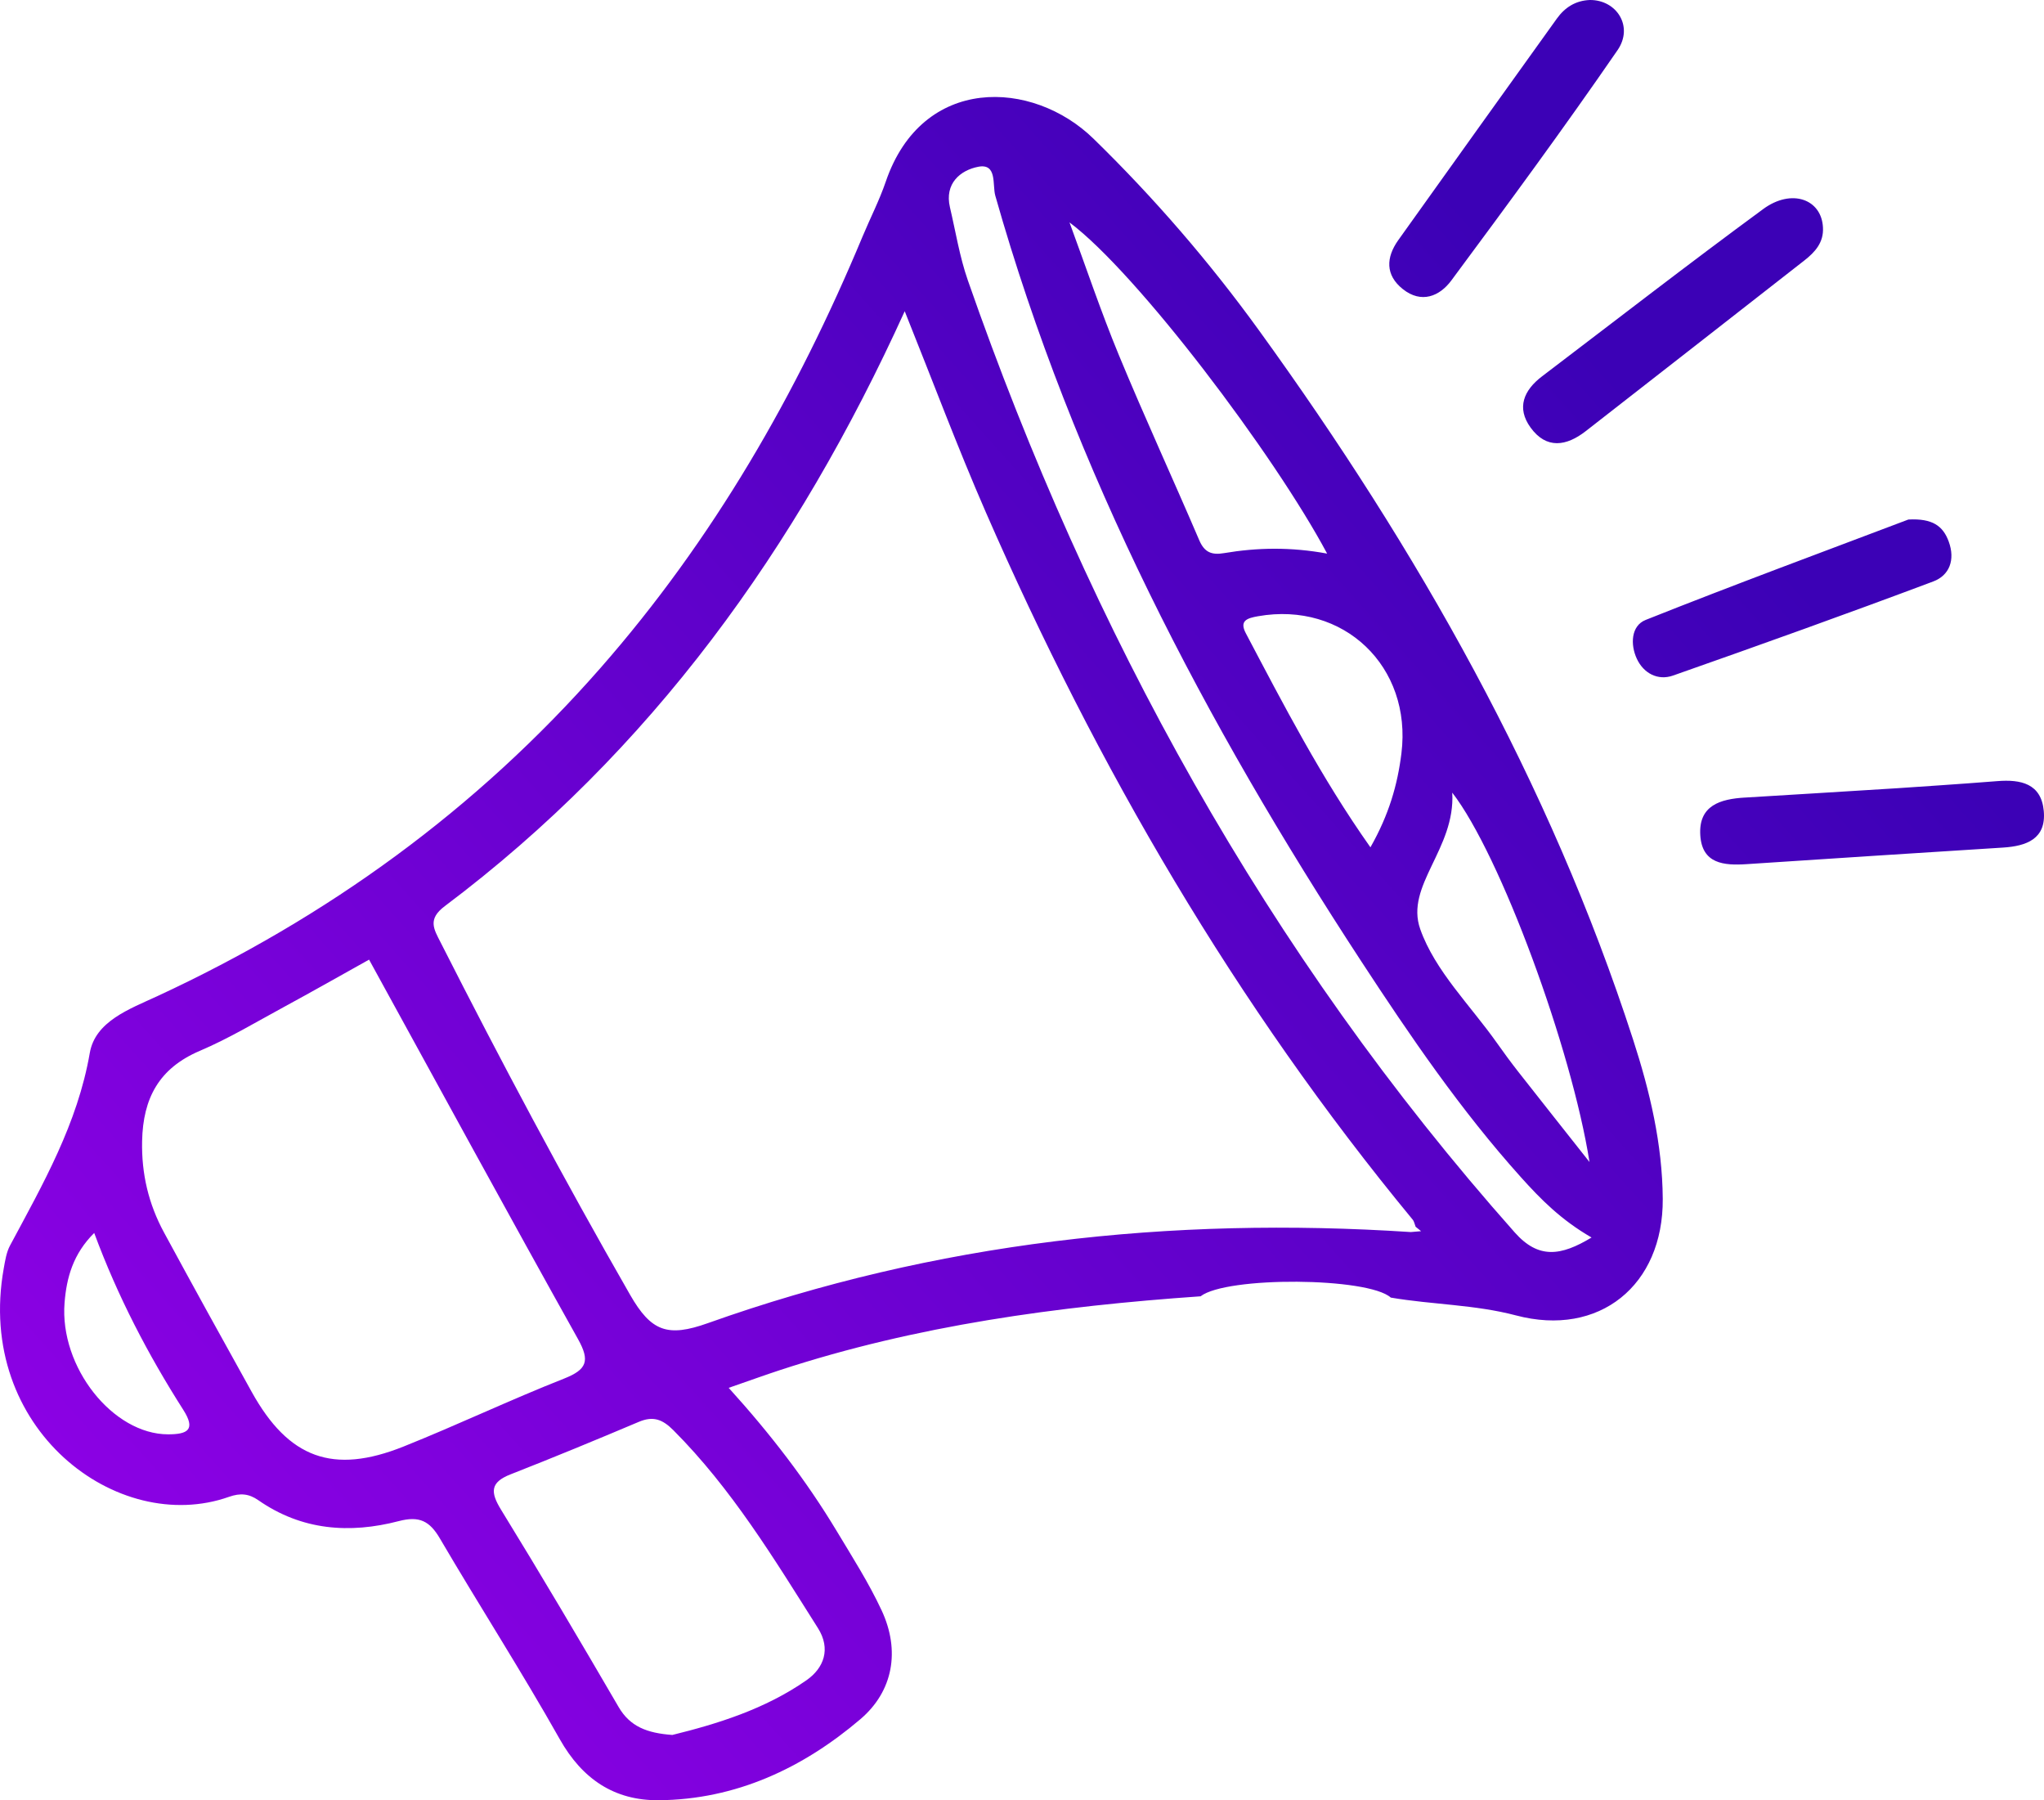 <?xml version="1.0" encoding="UTF-8"?>
<svg id="Layer_1" data-name="Layer 1" xmlns="http://www.w3.org/2000/svg" xmlns:xlink="http://www.w3.org/1999/xlink" viewBox="0 0 1256.52 1106.38">
  <defs>
    <style>
      .cls-1 {
        fill: url(#linear-gradient);
      }
    </style>
    <linearGradient id="linear-gradient" x1="67.12" y1="1078.39" x2="1002.15" y2="239" gradientUnits="userSpaceOnUse">
      <stop offset="0" stop-color="#9201e8"/>
      <stop offset="1" stop-color="#3c01b6"/>
    </linearGradient>
  </defs>
  <path class="cls-1" d="M738.04,796.68c-87.77,6.1-174.56,17.83-258.57,45.36-9.21,3.02-18.34,6.33-31.52,10.9,25.9,28.58,47.82,57.12,66.39,87.99,9.62,15.99,19.72,31.84,27.59,48.69,11.62,24.88,7.1,49.82-13.03,66.96-35.26,30.03-76.51,49.41-123.99,49.8-27.16.22-46.93-12.91-60.79-37.5-23.52-41.72-49.47-82.07-73.71-123.39-6.31-10.76-12.65-13.95-25.24-10.66-30.24,7.89-59.73,5.73-86.36-12.83-5.76-4.01-11.05-4.55-18.04-2.08-68.58,24.25-156.12-41.9-138.46-140.43.86-4.78,1.63-9.88,3.88-14.07,20.26-37.8,41.45-74.74,49.01-118.31,3.38-19.47,24.44-26.99,41.48-34.88,104.62-48.49,196.02-114.59,272.32-201.54,69.4-79.08,120.98-168.74,161.27-265.39,4.68-11.24,10.31-22.14,14.23-33.63,22.45-65.75,90.29-62.93,127.7-26.44,37.32,36.4,71.32,75.74,101.9,118.02,97.2,134.36,178.43,277.15,229.82,435.64,10.3,31.78,18.01,64.18,18.24,97.89.36,53.26-39.14,85.13-90.18,71.65-25.37-6.7-51.44-6.6-77-10.96-13.91-12.56-101.01-13.15-116.93-.8ZM867.31,757.19c2.1-.18,4.19-.35,6.29-.53-1.13-.91-2.25-1.83-3.38-2.74-.59-1.47-.84-3.21-1.8-4.37-108.92-131.94-194.07-278.27-262.37-434.67-17.44-39.95-32.71-80.85-49.89-123.61-66.28,145.78-155.86,270.32-282.74,365.63-10.68,8.02-6.74,14.05-2.62,22.17,37.12,73.15,75.67,145.49,116.53,216.67,12.96,22.58,23.05,26.26,47.81,17.44,139.78-49.79,284.44-65.67,432.18-55.98ZM226.88,589.77c-18.19,10.13-35.11,19.76-52.22,29.03-17.13,9.28-33.94,19.42-51.8,27.02-25.1,10.68-34.94,29.1-35.5,55.42-.43,20.22,3.99,38.72,13.43,56.15,17.79,32.84,35.86,65.52,54.01,98.17,22.6,40.64,49.85,50.81,93.25,33.46,33.15-13.26,65.45-28.65,98.66-41.75,14.03-5.53,16.12-10.85,8.65-24.23-43.17-77.26-85.49-154.99-128.48-233.27ZM413.32,1066.26c27.44-6.75,56.91-15.79,82.47-33.64,10.64-7.43,15.15-19.19,7.01-32.05-26.89-42.52-52.94-85.61-88.86-121.6-6.74-6.75-12.44-8.85-21.26-5.12-26.13,11.05-52.35,21.88-78.77,32.23-12.63,4.95-12.53,10.97-5.89,21.77,24.64,40.06,48.57,80.57,72.25,121.21,7.03,12.07,17.47,16.07,33.05,17.2ZM978.39,760.55c-18.79-10.86-31.23-23.5-43.23-36.84-37.09-41.23-68.25-86.9-98.47-133.1-95.94-146.69-176.76-300.72-224.85-470.37-1.88-6.62,1.32-20.02-10.5-17.74-10.9,2.1-20.81,10.25-17.38,24.89,3.52,15,5.95,30.4,11,44.88,75.38,216.1,183.63,413.33,336.21,585.17,14.58,16.42,28.29,14.54,47.21,3.11ZM657.46,136.7c10.05,27.22,19.28,54.78,30.36,81.57,15.81,38.21,33.15,75.79,49.43,113.81,3.23,7.53,7.79,9.12,15.22,7.86,20.44-3.45,41.06-3.82,63.36.29-32.4-60.73-116.83-172.49-158.37-203.54ZM892.75,487.15c2.01,34.65-29.15,57.08-19.68,83.87,9.09,25.72,30.93,46.93,47.24,70.08,4.19,5.95,8.52,11.82,13.01,17.56,13.34,17.02,26.79,33.95,43.8,55.49-10.97-69.57-54.72-188.73-84.36-227ZM842.45,520.75c11.39-20.06,16.67-38.43,19.06-57.78,6.59-53.37-35.59-93.53-88.14-84.25-6.71,1.19-11.62,2.69-7.52,10.46,23.28,44.11,46.17,88.48,76.6,131.56ZM57.91,757.75c-12.98,12.87-16.99,27.47-18.22,42.85-3.16,39.61,29.71,80.88,63.62,80.91,12.01,0,17.19-2.77,9.38-15.02-21.69-34-40.31-69.64-54.78-108.75ZM1083.92,128.47c-45.81,33.62-90.73,68.45-135.98,102.83-11.19,8.5-15.87,19.32-7.02,31.5,9.74,13.4,22.03,11.41,33.89,2.17,44.83-34.92,89.62-69.9,134.4-104.9,6.59-5.15,11.96-11.08,11.43-20.29-.85-17.37-19.27-24.12-36.73-11.31ZM957.03,11.46c-32.51,45.36-65.09,90.67-97.46,136.12-7.53,10.57-8.09,21.45,2.81,30.11,11.39,9.06,22.6,4.41,29.78-5.28,34.68-46.75,69.21-93.65,102.21-141.59,10.02-14.56-.59-30.95-17.01-30.82-8.74.34-15.34,4.49-20.33,11.46ZM1072.67,490.16c-15.05.89-28.6,4.76-27.44,23.18,1.1,17.53,14.48,18.69,28.58,17.74,52.5-3.53,105.02-6.82,157.53-10.18,14.35-.92,26.63-5.26,25.04-22.51-1.56-16.9-14.15-19.48-28.57-18.33-24.22,1.92-48.46,3.45-61.19,4.34-38.99,2.4-66.47,4.14-93.95,5.77ZM1011.62,381.01c-9.04,3.6-9.44,15.23-5.39,23.88,4.14,8.86,12.85,13.59,22.25,10.29,53.49-18.79,106.88-37.91,159.96-57.83,9.97-3.74,13.6-13.29,9.53-24.46-3.51-9.64-9.97-14.39-24.83-13.6-51.17,19.38-106.62,39.86-161.51,61.71Z"/>
</svg>